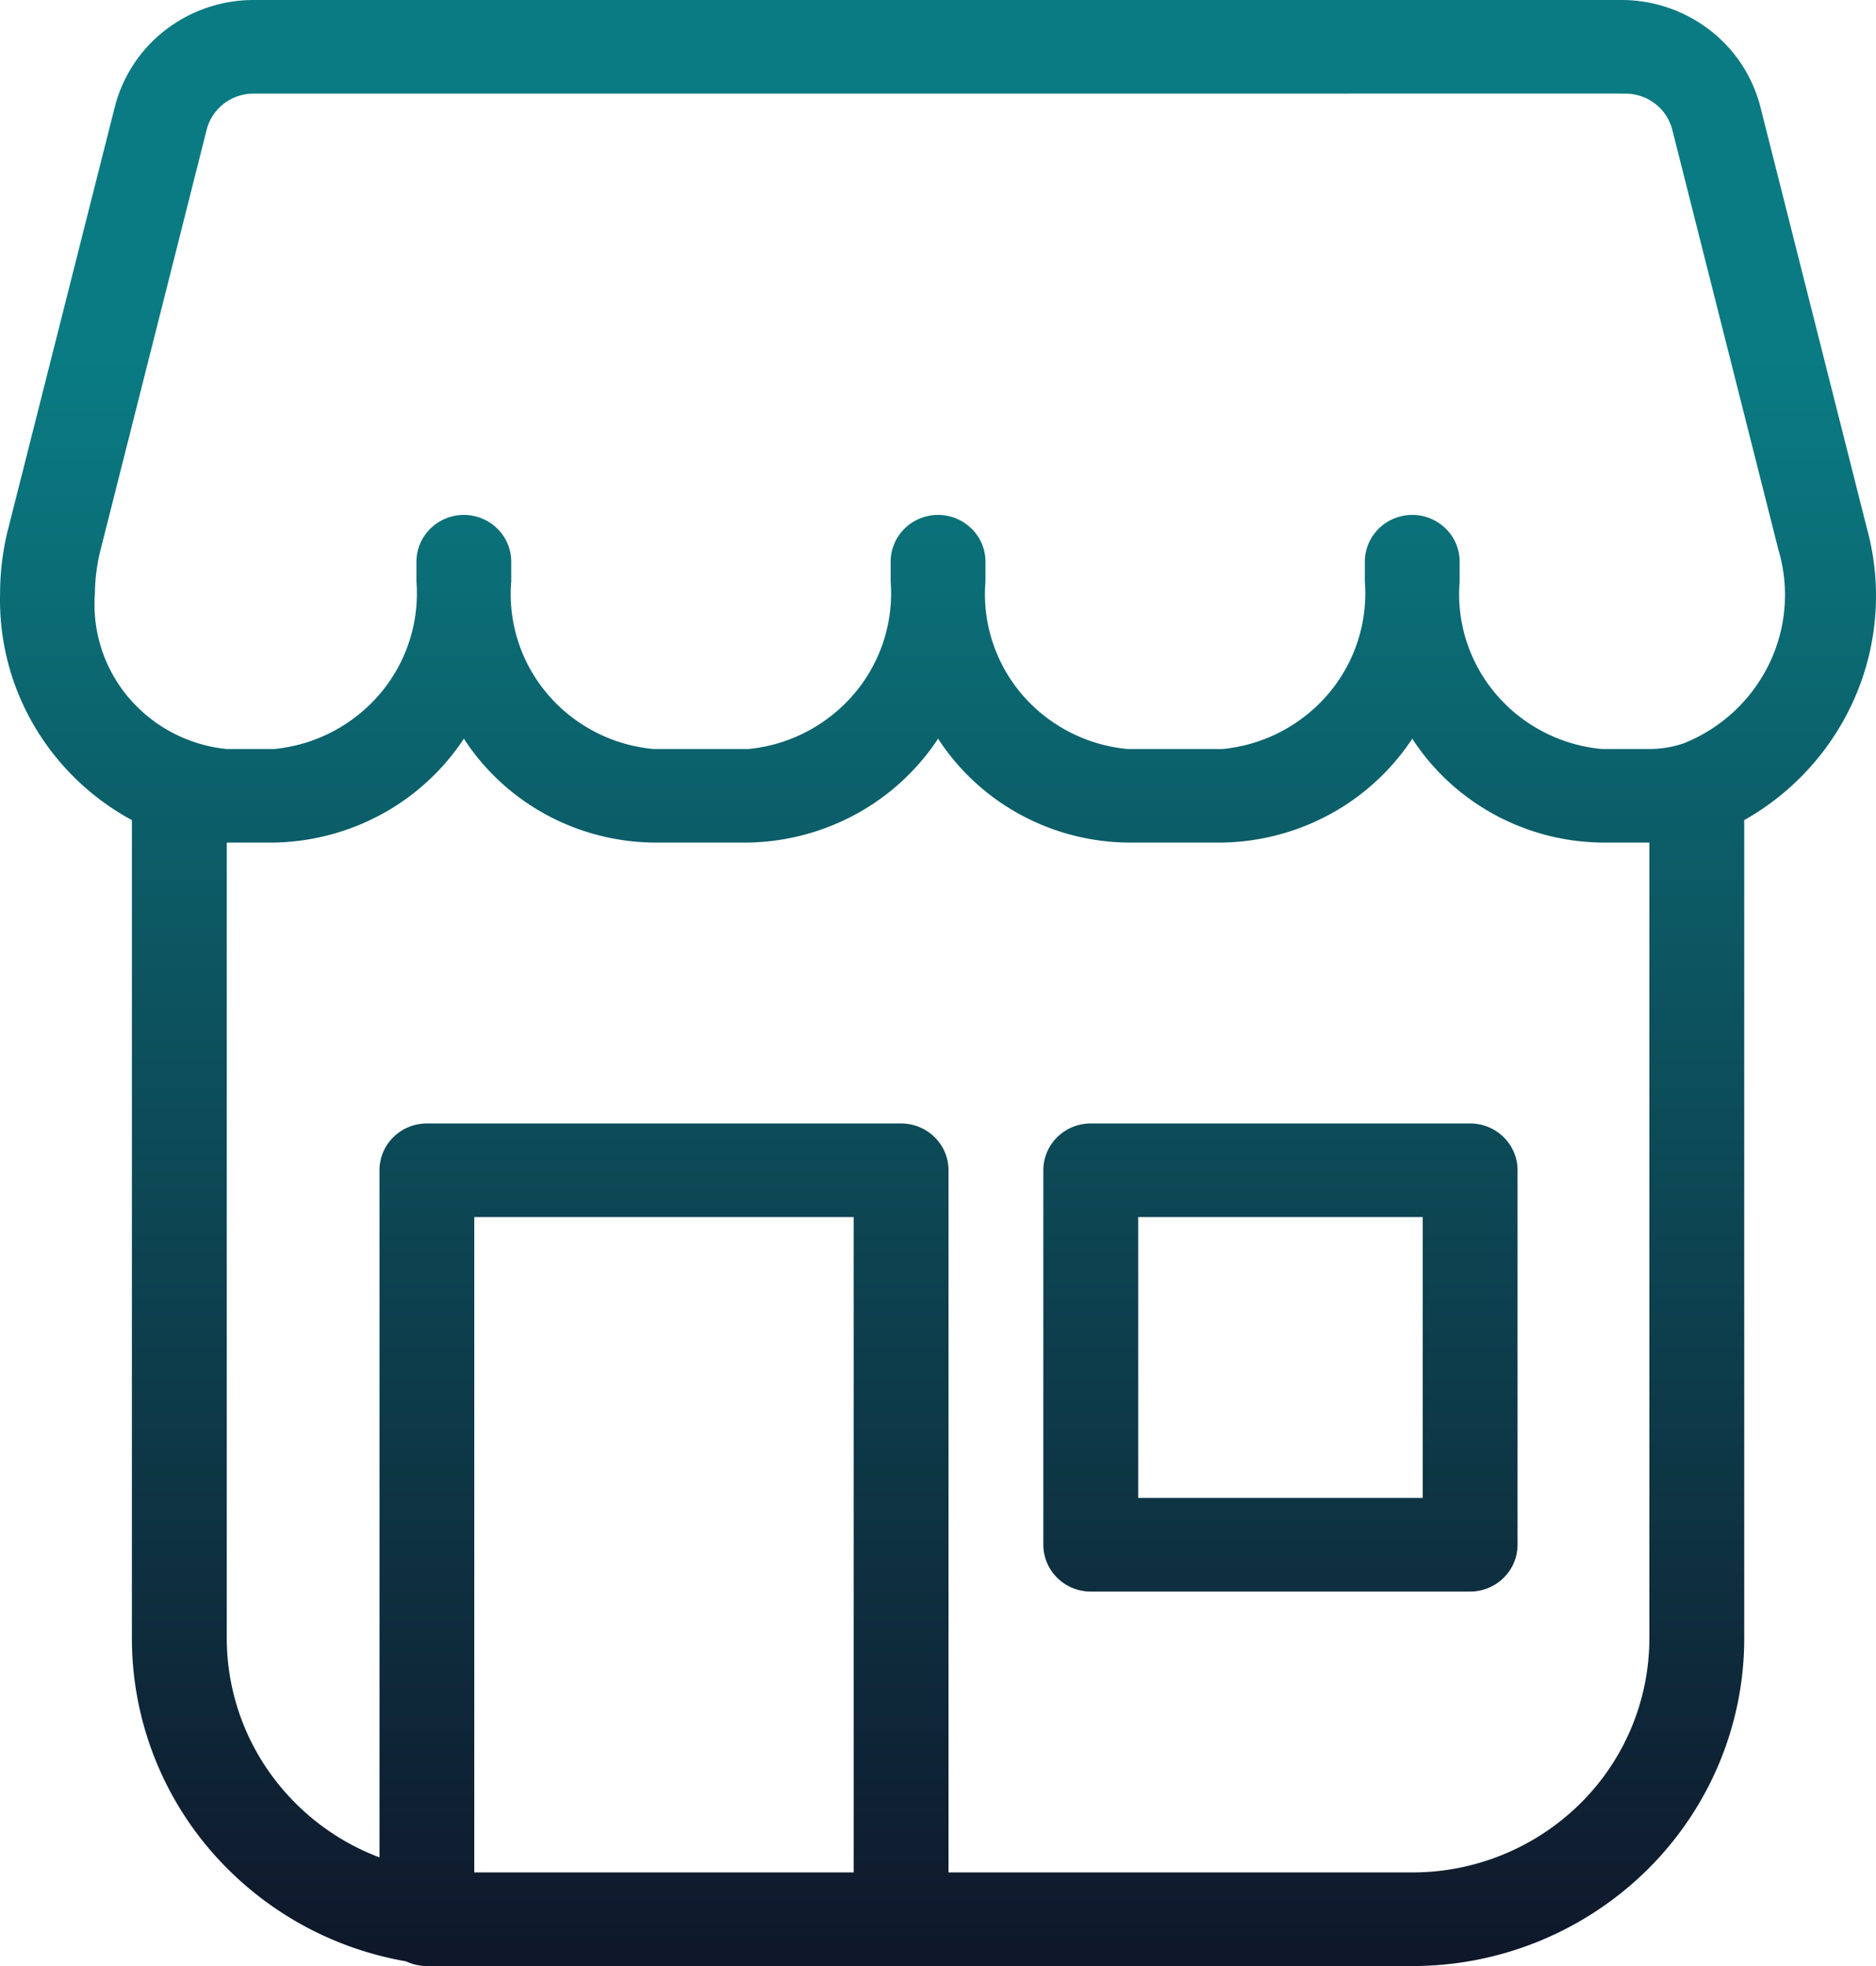 <svg width="42" height="44" fill="none" xmlns="http://www.w3.org/2000/svg"><path d="M31.618 44H9.557c-.162 0-.321-.036-.467-.105a7.454 7.454 0 0 1-4.402-2.512 7.275 7.275 0 0 1-1.735-4.716V18.354a5.656 5.656 0 0 1-2.197-2.126 5.557 5.557 0 0 1-.754-2.944c0-.502.064-1.002.191-1.488L2.571 2.39A3.16 3.16 0 0 1 3.706.67 3.234 3.234 0 0 1 5.671 0h30.64a3.234 3.234 0 0 1 1.964.67 3.162 3.162 0 0 1 1.136 1.719l2.378 9.407a5.712 5.712 0 0 1-.231 3.742 5.808 5.808 0 0 1-2.508 2.816v18.313c0 1.945-.783 3.81-2.177 5.185A7.482 7.482 0 0 1 31.618 44Zm-10.383-2.095h10.383a5.344 5.344 0 0 0 3.754-1.535 5.203 5.203 0 0 0 1.554-3.703v-17.81h-1.061a5.17 5.17 0 0 1-2.421-.634 5.09 5.09 0 0 1-1.826-1.691 5.154 5.154 0 0 1-1.83 1.684c-.74.405-1.57.625-2.416.641h-2.124a5.17 5.17 0 0 1-2.42-.634 5.09 5.09 0 0 1-1.826-1.691 5.154 5.154 0 0 1-1.83 1.684c-.74.405-1.57.625-2.417.641h-2.123a5.171 5.171 0 0 1-2.421-.634 5.09 5.09 0 0 1-1.826-1.691 5.154 5.154 0 0 1-1.83 1.684c-.74.405-1.57.625-2.417.641H5.077v17.81a5.21 5.21 0 0 0 .939 2.974 5.319 5.319 0 0 0 2.48 1.928V26.19c0-.277.111-.544.31-.74.2-.197.47-.307.75-.307h10.617c.282 0 .552.11.751.307.2.196.311.463.311.74v15.715Zm15.076-39.81H5.67c-.238.002-.469.08-.657.224a1.068 1.068 0 0 0-.383.572L2.253 12.3a4.139 4.139 0 0 0-.128.985 3.22 3.22 0 0 0 .759 2.332 3.304 3.304 0 0 0 2.193 1.146h1.061a3.56 3.56 0 0 0 2.368-1.235 3.469 3.469 0 0 0 .817-2.516v-.44c0-.277.112-.544.311-.74a1.069 1.069 0 0 1 1.502 0c.199.196.31.463.31.74v.44c-.076.914.215 1.82.812 2.522a3.54 3.54 0 0 0 2.374 1.229h2.123a3.56 3.56 0 0 0 2.367-1.235 3.469 3.469 0 0 0 .818-2.516v-.44c0-.277.112-.544.31-.74a1.069 1.069 0 0 1 1.502 0c.2.196.311.463.311.74v.44c-.076.914.215 1.82.811 2.522a3.54 3.54 0 0 0 2.374 1.229h2.123a3.56 3.56 0 0 0 2.368-1.235 3.469 3.469 0 0 0 .817-2.516v-.44c0-.277.112-.544.311-.74a1.069 1.069 0 0 1 1.502 0c.199.196.31.463.31.74v.44c-.076.914.215 1.82.812 2.522a3.54 3.54 0 0 0 2.374 1.229h1.061c.26 0 .519-.043.765-.126a3.612 3.612 0 0 0 1.91-1.764 3.54 3.54 0 0 0 .213-2.573l-2.378-9.408a1.068 1.068 0 0 0-.383-.572 1.092 1.092 0 0 0-.657-.224h-.085ZM10.618 27.238v14.667h8.494V27.238h-8.493Zm13.802-2.095h8.493c.282 0 .552.11.751.307.2.196.311.463.311.74v8.381c0 .278-.112.545-.311.741-.2.197-.47.307-.75.307H24.42c-.282 0-.552-.11-.75-.307a1.04 1.04 0 0 1-.312-.74V26.19c0-.277.112-.544.311-.74.2-.197.47-.307.751-.307Zm1.062 2.095v6.286h6.37v-6.286h-6.37Z" fill="url(#a)"/><defs><linearGradient id="a" x1="21" y1="0" x2="21" y2="44" gradientUnits="userSpaceOnUse"><stop offset=".182" stop-color="#0A7B82"/><stop offset="1" stop-color="#0F172A"/></linearGradient></defs></svg>